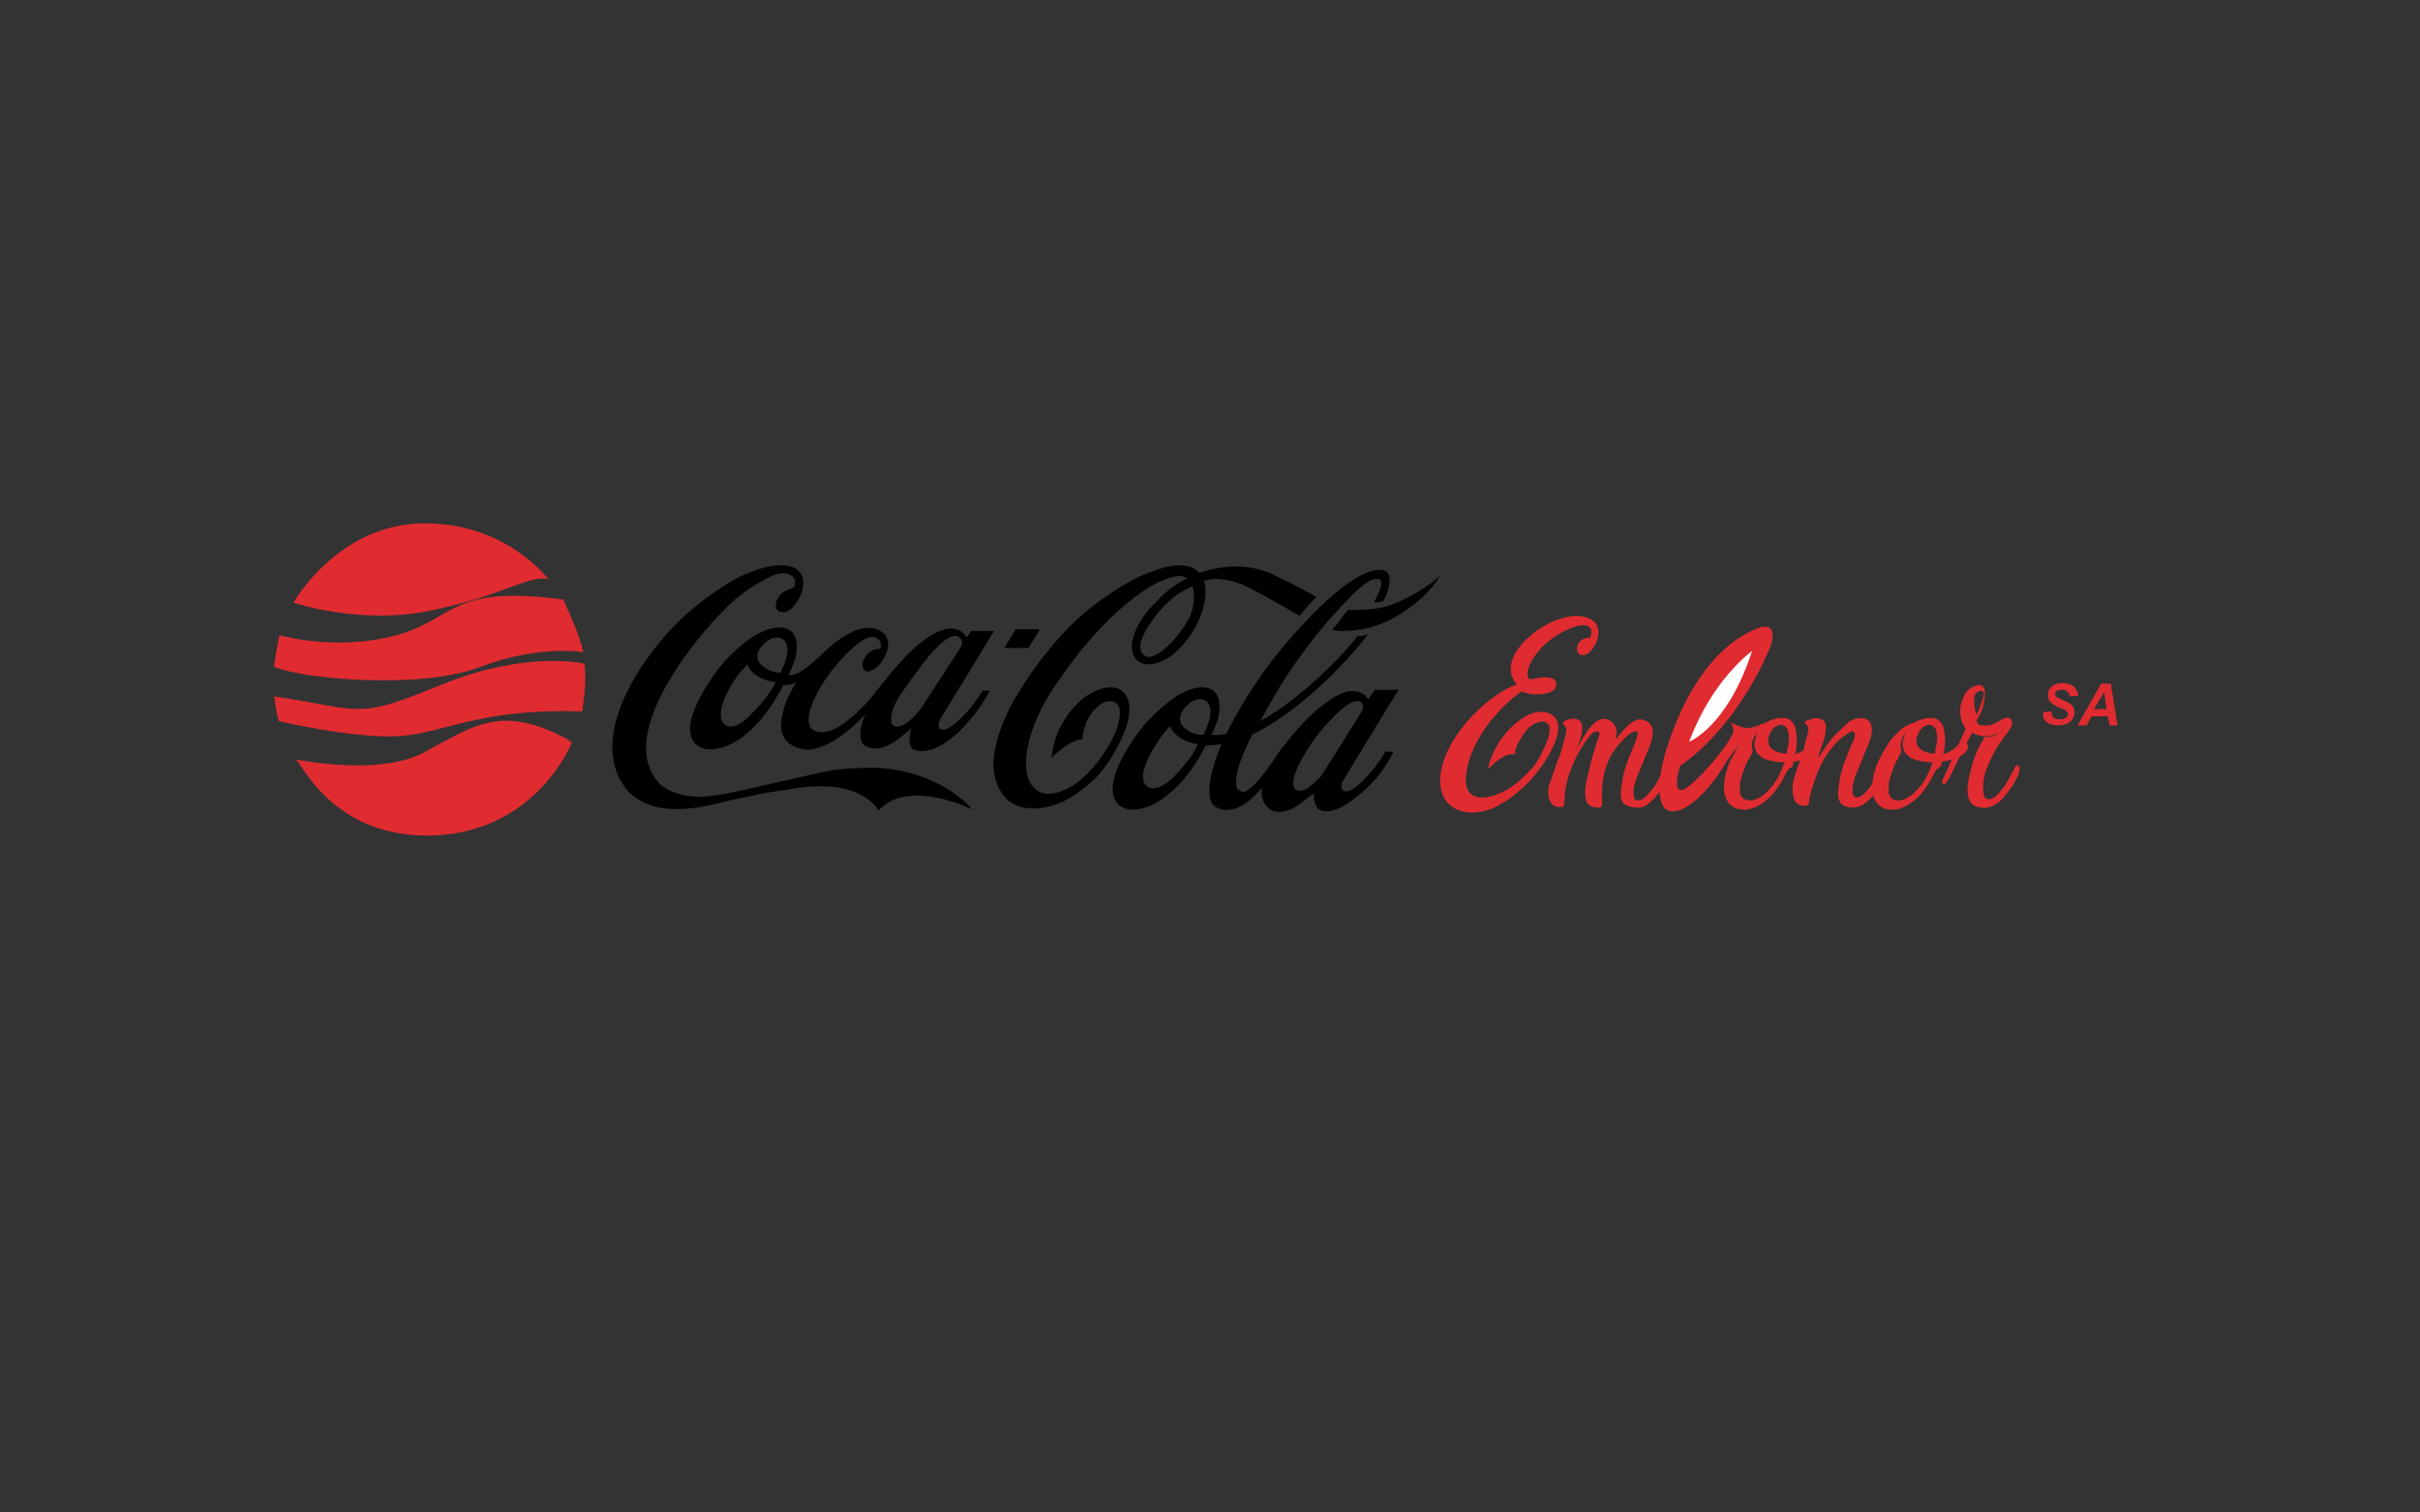 <?xml version="1.0" encoding="utf-8"?>
<!-- Generator: Adobe Illustrator 23.0.3, SVG Export Plug-In . SVG Version: 6.00 Build 0)  -->
<svg version="1.1" id="Layer_1" xmlns="http://www.w3.org/2000/svg" xmlns:xlink="http://www.w3.org/1999/xlink" x="0px" y="0px"
	 viewBox="0 0 400 250" style="enable-background:new 0 0 400 250;" xml:space="preserve">
<rect x="0" y="0" width="400" height="250" fill="#333333" stroke="none"/>
<style type="text/css">
	.st0{fill-rule:evenodd;clip-rule:evenodd;}
	.st1{fill-rule:evenodd;clip-rule:evenodd;fill:#E02B30;}
	.st2{fill:#E02B30;}
	.st3{fill:#FFFFFF;}
</style>
<g>
	<path class="st0" d="M232.8,98.7c0,0,1.4-0.7,2.4-1.4c0,0,2.2-1.4,2.8-2.2c0,0-1.2,2.8-5.8,5.9c0,0-1.7,1.3-4.2,2.2
		c0,0-2,0.8-3.5,0.9c-1.4,0.2-3.6,0.3-4.3,0c0,0,1.2-1.4,2.6-3.3c0,0,2.2,0.1,4.6-0.2C230,100.2,231.6,99.3,232.8,98.7L232.8,98.7z
		 M196.2,95.6L196.2,95.6c-0.3-0.2-0.6-0.3-1-0.4c-2.1,0-4.8,1.6-4.8,1.6c-8,4.7-14.5,14.4-14.5,14.4c-6.8,9-6.3,15-6.3,15
		c0,5.5,4,5,4,5c6.4-0.6,10.7-9.9,10.7-9.9c0.9-2.3,0.8-3.5,0.8-3.5c0-1.1-0.5-1.9-1.6-1.9c-1.6-0.1-3.1,2-3.1,2
		c-1.4,1.9-1.5,4.3-1.5,4.3c-1.4,0-3.4,1.4-5.1,3.1c0,0,0.2-5.8,5.4-10c0,0,4.1-3.1,6.5-0.9c0,0,1.9,1.6,0.4,5.9
		c0,0-1.5,4.5-4.9,8.2c0,0-2.7,2.6-5.1,3.8c0,0-5.4,2.9-9.2,0.2c0,0-2.7-1.8-2.7-6.3c0,0-0.1-5.1,4.4-12.1c0,0,4.9-8.3,11.5-13.5
		c0,0,5.8-4.7,10.5-6.2c0,0,4.7-2,7.1-0.2c0,0,0.2,0.2,0.5,0.5c0,0,0,0,0,0c0.3-0.1,0.6-0.2,1-0.3c0,0,5.4-1.9,10.6,0.3
		c0,0,3.7,1.6,7.8,4c-0.7,0.7-1.7,1.7-2.8,3.1c-7.5-4.4-9.3-5.1-9.3-5.1s-1.9-0.9-4.2-1c-0.8,0-1.5,0.1-2.3,0.3c0,0,0,0,0,0
		c0.4,1.3,0.5,3.5-0.9,6.6c-1,2.4-4.5,7.4-8.5,7.2c0,0-2.7,0-2.5-3.3c0,0,0-3.3,4.4-7.4C191.2,99.4,193.1,97.1,196.2,95.6
		L196.2,95.6z M197.1,96.9C197.1,96.9,197,96.9,197.1,96.9c-1.4,0.6-2.4,1.3-2.4,1.3c-2.6,1.8-4.2,4.3-4.2,4.3
		c-4.2,5.8-0.6,6.1-0.6,6.1c2.6-0.3,5.8-4.7,6.7-6.5C197.5,100,197.5,98.1,197.1,96.9L197.1,96.9z M104,131c1.7,1.6,4.1,2.3,4.1,2.3
		c4.7,1.2,10.4-0.5,10.4-0.5c4.3-1,6-1.3,6-1.3c2-0.5,5.7-1,5.7-1c12.3-2.3,15,3.5,15,3.5c4.9-5.5,15.5-0.2,15.5-0.2
		c-3.7-4.3-10.6-6.9-16.5-6.9c-2.2,0-5.6,0.1-8.6,0.8c-2.2,0.5-11.5,2.6-11.5,2.6c-5.7,1.4-8.3,1.4-8.3,1.4c-5.1,0-7-2.4-7-2.4
		c-4.7-5.4-0.3-14.1,4.2-20.5c3.3-4.7,6.8-8.1,6.8-8.1c2.6-2.8,6.2-4.7,6.2-4.7c4.4-2.6,5.3-0.3,5.3-0.3c0.2,0.2,0.1,1.2-0.1,1.4
		c-0.1,0.1-0.8,0.3-1.6,0.7c-1.6,1.1-1.3,2.3-1.3,2.3h-0.1c0,1.1,1.3,1.1,1.3,1.1c0.8,0,1.6-0.9,1.6-0.9c2.2-2.5,1.6-4.8,1.6-4.8
		c-1.3-3.8-7.9-1.2-7.9-1.2c-4.9,1.5-11.1,7-11.1,7C107.1,107,96,122.1,104,131L104,131z M166,107.1h4l1.9-3.1h-4L166,107.1
		L166,107.1z M150.6,120.4c-0.1,0-1.4,1.4-3.1,2.4c-2.8,1.7-4.4,0.5-4.5,0.5c-1.8-1.2,0-5.2,0-5.2c-6,6.4-9.8,5.8-9.8,5.8
		c-2.9-0.3-4.2-2.1-4.1-4.2c0.3-4,2.5-6.8,2.5-6.8c0.1-0.2-1.3,0.5-2.1,0.3c-3.2,6.3-6.9,8.7-6.9,8.7c-1.3,1.1-5.6,3.2-7.7,1
		c-3.1-3.3,3.3-11.8,4.7-13.4c0,0,2.9-3.2,5.1-4.4c0,0,4-2.6,6.1-0.7c1.7,1.5,0.5,4.9,0.5,4.9c-0.5,1.2-0.6,1.6-1,2.3
		c2,0,3.2-1.5,5.1-3c0,0,6.8-7.5,10.8-3.8c0,0,1.8,1.7-0.8,5c0,0-1.6,1.9-2.6,0.9c0,0-0.9-0.9,0.7-2.7c0,0,0.8-0.8,1.7-0.7
		c0,0,0.4,0,0.4-0.4c0,0,0.2-0.6-0.4-1.2c-0.4-0.5-1.3-0.6-2.4,0c0,0-2.9,1.6-6.3,6.5c0,0-4,5.6-2.5,8.1c0,0,2.7,3.7,10.5-5.6
		c0,0,2.8-3.7,5.2-6.2c0,0,6.3-6.9,9.6-3.8l0.3,0.4c0,0,0.2,0.3,0.4,0l0.5-0.8h3.8l-8.9,14.6c-0.5,1-0.1,1.5-0.1,1.5
		c0.9,0.9,3-1.2,3-1.2c2.4-2.1,4.1-5,4.1-5h1.2c-1.1,2.1-2.4,3.7-2.4,3.7c-2.7,3.4-3.6,3.8-4.2,4.3c-3.4,2.7-5.7,1.9-6.2,1.6
		C149.9,122.8,150.6,120.4,150.6,120.4L150.6,120.4z M208.3,119.2c7.1-3.9,14.3-11.6,16.1-14.1c0.5,0.2,1.8-0.3,1.7-0.2
		c-6.9,8.7-14.3,14.2-19.1,16.5c-2.4,4.7-2.7,6.8-2.7,8c0,0.6,0.2,1.4,1.3,1.5c0,0,1.6-0.1,5.6-6.3c0,0,3.9-5.5,7.5-8.1
		c1.3-0.9,4.3-3.5,6.9-1.6c0.3,0.2,0.4,0.5,0.4,0.5s0.2,0.3,0.4-0.1l0.8-1.3c0,0.1,4,0,4,0c-0.1,0-9.3,15.2-9.3,15.2
		c-0.4,0.8,0,1.4,0,1.4c1,0.9,3.2-1.4,3.2-1.4c2.4-2.2,3.9-5,3.9-5l1.3,0.1c-0.7,1.6-2.3,3.7-2.3,3.7c-1.8,2.3-3.9,3.8-3.9,3.8
		c-4.4,3.6-6.2,1.9-6.2,1.9c-1-1.2-0.7-2.6-0.7-2.6s-1.2,0.9-2.1,1.6c-1.4,1.1-3.7,2.2-5.3,1c-1.7-1.4-1.2-3.4-1.2-3.4
		c0.1-0.6-2.2,3.4-5.8,3.6c-0.5,0-1.4-0.1-2.1-0.7c-0.5-0.4-0.7-1-0.8-2.4c0-2.2,0.8-4.9,2-7.8c-0.7,0.1-1.5,0.2-2.6,0.2
		c-3.1,6.3-6.9,8.6-6.9,8.6c-1.2,1.2-5.6,3.2-7.6,1.1c-3.2-3.4,3.2-11.9,4.7-13.5c0,0,2.9-3.1,5.1-4.4c0,0,4-2.6,6.1-0.7
		c1.6,1.5,0.5,4.9,0.5,4.9c-0.5,1.2-0.6,1.6-1,2.3c0.7,0,1.6,0,2.5-0.2c2.7-5.6,6.8-11.4,9.4-14.4c0,0,10.3-12.7,15.9-12.7
		c0,0,1.7-0.2,1.7,1.6c0,0,0,1.6-1,3.5c0,0-0.8,0.4-1.6,0.2c0.3-0.4,0.7-1.4,0.7-1.4s0.5-0.8,0.5-1.7c0-0.7-0.3-0.7-0.9-0.7
		c-1.6,0-4.8,3.6-4.8,3.6c-6.5,6.6-11,14.1-11,14.1C210.4,115.5,209.2,117.5,208.3,119.2L208.3,119.2z M225.2,116.3
		c-1.7-2.3-7.6,5.4-7.6,5.4c-5.7,8-3.4,8.8-3.4,8.8c1.4,1.1,4.3-2.4,4.3-2.4l6.4-10.2C225.6,116.9,225.2,116.3,225.2,116.3
		L225.2,116.3z M196.4,116.4c0,0-3.3,2.7,0.4,4.6c0,0,1,0.5,2.1,0.5C201.9,115.6,198.4,114.5,196.4,116.4L196.4,116.4z M194.7,121.7
		c-1.2-1-1.3-1.7-1.3-1.7c-1.3,1.4-1.7,2.1-1.7,2.1c-4.3,6.2-2.3,7.7-2.3,7.7c1.8,1.7,4.7-1.5,4.7-1.5c2.1-2.2,3.2-3.7,3.9-5.3
		C196.3,122.8,195.3,122.1,194.7,121.7L194.7,121.7z M126.5,106.2c0,0-3.3,2.6,0.5,4.5c0,0,0.9,0.5,2,0.5
		C131.9,105.5,128.6,104.3,126.5,106.2L126.5,106.2z M124.8,111.5c-1.2-1-1.2-1.7-1.2-1.7c-1.3,1.3-1.8,2-1.8,2
		c-4.2,6.2-2.2,7.8-2.2,7.8c1.8,1.7,4.6-1.6,4.6-1.6c2.1-2.1,3.2-3.7,4-5.2C126.5,112.5,125.5,112,124.8,111.5L124.8,111.5z
		 M158.8,105.6c-1.7-2.4-6.7,4.7-6.7,4.7c-4.1,5.4-4.8,6.8-4.8,8.7c0,0.7,0.3,0.9,0.3,0.9c1.8,1.1,4.7-2.9,4.7-2.9l6.5-10
		C159.3,106.1,158.8,105.6,158.8,105.6L158.8,105.6z"/>
	<g>
		<path class="st1" d="M46.2,105c0,0,9.4,2.7,19.3,0c9.8-2.7,8.8-8.4,27.6-5.9c0,0,2.9,6.1,3.3,8.7c0,0-7.1-1.3-16.9,2.4
			c-9.7,3.8-29.4,2.1-34.2,0C45.2,110.2,46,105.8,46.2,105z"/>
		<path class="st1" d="M48.5,99.6c0,0,11.1,3.8,22.8,1.3c11.8-2.4,15.8-5.8,19.3-5.2c0,0-6.8-9.2-20.4-9.2
			C55.9,86.5,48.5,99.6,48.5,99.6z"/>
		<path class="st1" d="M48.8,125.5c0,0,13.7,2.9,21.2-1.1c7.5-4,11.7-7.2,20.2-3.9c0,0,3.8,1.5,4.3,2.3c0,0-5.8,14.7-22.9,15.3
			C54.6,138.6,49.7,125.5,48.8,125.5z"/>
		<path class="st1" d="M46.1,119.2c0,0,11.8,2.8,19.4,2.5c7.6-0.3,13.4-4.7,30.7-4.1c0,0,0.9-4.8,0.4-7.9c0,0-9.5-2.3-23.7,3.5
			c-14.2,5.8-12.5,4.2-27.6,1.9C45.3,115,45.7,118.1,46.1,119.2z"/>
	</g>
	<g>
		<path class="st1" d="M250.7,113.1c-4.7,1.7-11.4,8.2-12.5,14.3c-1.1,6,3.7,8.2,8.5,6.2c4.2-1.8,8.8-6.6,10.5-11.4
			c1.6-4.5-2.4-5.5-5.2-3.7c-5.2,3.2-6.2,8.9-6,8.6c2.8-2.8,3.6-2.4,4.4-2.4c0.1-0.7,0-1.3,1.6-3.6c1.6-2.4,5.6-3,3.6,1.7
			c-1.7,4.1-2.9,4.7-4.2,6c-2.8,2.8-9.6,5.3-9.1-0.5c0.8-8,9.1-14.2,9.3-14c1.1,0.7,5.3,0.8,5.6-0.9c0.4-2.4-4-1.1-4.2-1.1
			c-1.6-0.4,0.4-5.6,6-8.2c5.1-2.3,4,1.3,3.8,1.3c-2.3,0-2.6,2.4-1.6,2.8c1.8,0.8,4.4-4,2.1-5.6C258.7,99.1,246.1,107.9,250.7,113.1
			L250.7,113.1z"/>
		<path class="st1" d="M253.7,113.2c-0.1-0.3,2.6-0.8,2.5,0C256.1,113.7,253.8,113.6,253.7,113.2L253.7,113.2z"/>
		<g>
			<path class="st2" d="M275.4,126.9c0.1-0.3,0.3-0.4,0.4-0.4c0.3,0,0.4,0.2,0.4,0.6c0,0.3,0,0.4-0.1,0.5c-0.3,0.6-0.6,1.2-0.9,1.9
				c-0.4,0.7-0.8,1.3-1.3,1.9c-0.5,0.6-1,1.1-1.5,1.5c-0.5,0.4-1.1,0.6-1.6,0.6c-0.9,0-1.7-0.2-2.2-0.5c-0.5-0.3-0.7-0.9-0.7-1.9
				c0-0.4,0.1-1.2,0.3-2.4c0.2-1.2,0.8-3,1.8-5.3c0.2-0.4,0.3-0.7,0.4-1c0.1-0.3,0.2-0.5,0.2-0.7c0.1-0.2,0.1-0.4,0.1-0.5
				c0-0.1,0-0.1-0.1-0.2c0-0.1-0.1-0.1-0.3-0.1h-0.1c-0.4,0.1-0.8,0.4-1.1,0.6c-0.3,0.3-0.8,0.7-1.2,1.2c-0.5,0.5-1,1.2-1.6,2.1
				c-0.7,1.5-1.2,2.8-1.3,3.9c-0.2,1.1-0.2,2.1-0.2,2.9c0,0.3,0,0.6,0,0.8c0,0.2,0,0.4,0,0.6c0,0.2-0.1,0.3-0.2,0.4
				c-0.1,0.1-0.2,0.1-0.3,0.1c-0.5,0-0.9-0.1-1.2-0.2c-0.3-0.1-0.5-0.3-0.7-0.5c-0.1-0.2-0.2-0.5-0.3-0.7c0-0.3-0.1-0.5-0.1-0.7
				c0-0.9,0.1-1.9,0.4-3.1c0.3-1.1,0.5-2.2,0.8-3.2c0.3-1,0.6-1.9,0.8-2.6c0.3-0.7,0.4-1.1,0.4-1.2c0,0,0-0.1-0.1-0.2
				c0-0.1-0.2-0.2-0.4-0.2c-0.2,0-0.4,0.1-0.7,0.3c-0.2,0.1-0.5,0.6-1,1.2c-0.5,0.7-1,1.5-1.6,2.6c-0.5,1-1,2.2-1.4,3.5
				c-0.4,1.3-0.6,2.6-0.6,3.9c0,0.5-0.1,0.8-0.2,0.9c-0.1,0.1-0.3,0.1-0.5,0.1c-0.8,0-1.4-0.3-1.6-0.8c-0.3-0.6-0.4-1.1-0.4-1.8
				c0-0.5,0.1-1,0.3-1.5c0.2-0.4,0.3-0.8,0.4-1.1l0.7-2c0.1-0.4,0.3-0.8,0.5-1.3c0.2-0.5,0.3-1,0.5-1.6c0.1-0.5,0.3-1,0.4-1.5
				c0.1-0.5,0.2-0.8,0.2-1c0-0.4-0.1-0.7-0.3-0.9c-0.2-0.2-0.3-0.3-0.3-0.4c0-0.1,0.2-0.3,0.7-0.5c0.5-0.2,0.8-0.2,1.2-0.2
				c0.3,0,0.6,0.1,0.9,0.3c0.3,0.2,0.4,0.6,0.4,1.2c0,0.1,0,0.5-0.1,1.1c-0.1,0.6-0.4,1.5-0.9,2.7c0.3-0.7,0.7-1.3,1-1.9
				c0.4-0.6,0.7-1.2,1.1-1.7c0.4-0.5,0.8-0.9,1.2-1.2c0.4-0.3,0.9-0.5,1.4-0.5h-0.1c0,0,0.2,0,0.4,0.1c0.2,0,0.5,0.1,0.7,0.3
				c0.3,0.1,0.5,0.4,0.7,0.7c0.2,0.3,0.3,0.7,0.3,1.2c0,0.3-0.1,0.7-0.2,1.1c0.3-0.3,0.7-0.7,1-1.1c0.3-0.4,0.7-0.8,1-1.1
				c0.4-0.3,0.7-0.6,1.1-0.8c0.4-0.2,0.7-0.3,1.1-0.3c0.4,0.1,0.7,0.2,1,0.3c0.3,0.2,0.5,0.4,0.7,0.7c0.2,0.3,0.3,0.7,0.3,1.2
				c0,0.6-0.2,1.4-0.6,2.4c-0.4,1-0.8,1.9-1.1,2.7c-0.3,0.7-0.5,1.3-0.8,1.9c-0.2,0.5-0.4,1-0.5,1.5c-0.2,0.5-0.2,0.9-0.2,1.1
				c0,0.4,0,0.7,0.1,1.1c0.1,0.4,0.3,0.5,0.7,0.5c0.4,0,0.9-0.3,1.3-0.7c0.4-0.4,0.8-0.9,1.2-1.4c0.4-0.5,0.7-1.1,1-1.7
				C274.9,127.9,275.2,127.4,275.4,126.9z"/>
			<path class="st2" d="M295.3,127.6c-0.8,1.7-1.7,3-2.5,3.9c-0.8,0.8-1.6,1.4-2.4,1.8c-0.8,0.4-1.6,0.6-2.4,0.5
				c-0.7,0-1.3-0.2-1.8-0.6c-0.5-0.4-0.9-1-1.1-1.8c-0.2-0.8-0.2-1.7,0-2.8c0.2-1.1,0.6-2.4,1.4-3.8c0.6-1.1,1.1-2,1.7-2.7
				c0.6-0.7,1.1-1.2,1.6-1.6c0.5-0.4,0.9-0.6,1.3-0.8c0.4-0.1,0.7-0.2,0.9-0.3c0.3-0.2,0.5-0.3,0.8-0.4c0.3-0.1,0.5-0.1,0.7-0.2
				c0.2-0.1,0.4-0.1,0.6-0.1c0.8-0.1,1.5,0,1.9,0.4c0.4,0.4,0.7,0.8,0.8,1.4c0.1,0.6,0.2,1.2,0.2,2c0,0.7-0.1,1.3-0.2,1.9
				c0,0-0.1,0.1-0.1,0.1c0,0,0,0-0.1,0.1h0.1h0.1c0.1,0,0.1,0,0.2-0.1c0.2,0,0.5-0.1,0.8-0.3c0.4-0.2,0.8-0.5,1.2-0.9l0.1-0.1
				c0.1-0.1,0.2-0.2,0.5-0.4c0.2-0.2,0.5-0.2,0.8-0.1c0.1,0,0.3,0.2,0.3,0.4c0,0,0.1,0.1,0.1,0.3c0,0.3-0.2,0.6-0.4,0.9
				c-0.5,0.5-1.1,0.9-1.8,1.1c-0.7,0.2-1.4,0.4-2.1,0.5c-0.1,0.3-0.2,0.6-0.3,0.9C295.6,127,295.5,127.3,295.3,127.6z M288.6,132.2
				c0.2,0.1,0.5,0.1,1,0.1c0.5-0.1,1-0.3,1.6-0.7c0.6-0.4,1.3-1.1,1.9-1.9c0.7-0.9,1.3-2.1,1.8-3.6v-0.1c-0.4,0-0.8,0-1.3-0.1
				c-0.5-0.1-0.9-0.1-1.4-0.3c-0.5-0.1-0.9-0.3-1.2-0.6c-0.4-0.3-0.7-0.6-0.8-1c-0.1-0.1-0.1-0.3-0.1-0.4c0-0.1-0.1-0.2-0.1-0.3
				c0-0.2,0-0.3,0-0.5c0-0.1,0-0.3,0.1-0.5c0.1-0.4,0.2-0.7,0.2-0.9c0.1-0.3,0.2-0.4,0.2-0.5c-0.2,0.3-0.4,0.7-0.7,1.2
				c-0.3,0.6-0.3,1.3-0.1,2.1c-0.1,0.3-0.3,0.6-0.4,0.8c-0.1,0.3-0.2,0.5-0.4,0.7c-0.1,0.1-0.1,0.3-0.2,0.4c0,0.1-0.1,0.3-0.2,0.5
				c-0.5,1.3-0.9,2.4-0.9,3.1s-0.1,1.3,0.1,1.7C287.9,131.8,288.2,132.1,288.6,132.2z M292.4,121.7c-0.3,0.9-0.1,1.6,0.5,2.1
				c0.6,0.5,1.4,0.7,2.4,0.8c0-0.2,0.1-0.6,0.2-1.1c0.1-0.5,0.2-1,0.2-1.5s-0.1-1-0.2-1.4c-0.2-0.4-0.5-0.7-1-0.8
				c-0.4,0-0.7,0.1-1,0.3c-0.3,0.2-0.5,0.4-0.7,0.7C292.6,121.1,292.5,121.4,292.4,121.7z"/>
			<path class="st2" d="M311.2,126.9c0.1-0.3,0.3-0.4,0.4-0.4c0.3,0,0.4,0.2,0.4,0.6c0,0.3,0,0.4-0.1,0.5c-0.3,0.7-0.6,1.3-1,2
				c-0.4,0.7-0.8,1.3-1.2,1.8c-0.5,0.6-0.9,1-1.5,1.4c-0.5,0.4-1.1,0.6-1.7,0.7c-1,0-1.7-0.2-2.1-0.6c-0.4-0.4-0.6-1-0.6-1.7
				c0-0.4,0.1-1.2,0.3-2.5c0.2-1.2,0.8-3,1.8-5.3c0.1-0.3,0.2-0.6,0.4-0.8c0.1-0.2,0.2-0.4,0.2-0.7c0.1-0.2,0.1-0.4,0.1-0.6
				c0,0,0-0.1-0.1-0.2c-0.1-0.1-0.2-0.2-0.4-0.2h-0.1c-0.9,0.5-1.8,1.1-2.5,1.9c-0.7,0.8-1.4,1.6-1.9,2.5c-0.5,0.9-1,1.8-1.3,2.7
				c-0.3,0.9-0.6,1.7-0.8,2.4c-0.2,0.7-0.4,1.3-0.4,1.7c-0.1,0.4-0.1,0.6-0.1,0.5c0,0.3-0.1,0.5-0.3,0.5c-0.2,0.1-0.3,0.1-0.4,0.1
				c-0.8,0-1.3-0.3-1.6-0.8c-0.3-0.6-0.4-1.1-0.4-1.8c0-0.5,0-1,0.1-1.4c0.1-0.5,0.2-0.8,0.3-1.1l0.7-2c0.1-0.4,0.3-0.9,0.5-1.4
				c0.2-0.5,0.3-1.1,0.4-1.6c0.1-0.5,0.2-1,0.4-1.4c0.1-0.5,0.2-0.8,0.2-1.1c0-0.4-0.1-0.6-0.3-0.8c-0.2-0.2-0.3-0.3-0.3-0.4
				c0-0.1,0.2-0.3,0.7-0.4c0.5-0.2,0.9-0.3,1.3-0.3c0.3,0,0.6,0.1,1,0.3c0.3,0.2,0.5,0.6,0.5,1.2c0,0.9-0.2,1.7-0.5,2.6
				c-0.3,0.8-0.6,1.7-0.8,2.6c1-1.7,2-3.1,3-4.1c1-1,1.7-1.6,2-1.9c0.3-0.3,0.7-0.4,1.2-0.6c0.5-0.1,0.9-0.1,1.3-0.1
				c0.4,0.1,0.8,0.3,1,0.6c0.3,0.3,0.4,0.8,0.4,1.4c0,0.7-0.2,1.4-0.6,2.4c-0.4,0.9-0.8,1.8-1.1,2.7c-0.3,0.8-0.6,1.4-0.8,1.9
				c-0.2,0.5-0.4,1-0.5,1.5c-0.1,0.5-0.2,0.9-0.2,1.1c0,0.4,0,0.7,0.1,1c0,0.3,0.2,0.4,0.5,0.5c0.4,0,0.9-0.2,1.3-0.6
				c0.4-0.4,0.8-0.8,1.2-1.4c0.4-0.5,0.7-1.1,1-1.7C310.8,127.9,311,127.4,311.2,126.9z"/>
			<path class="st2" d="M319.8,127.6c-0.8,1.7-1.7,3-2.5,3.9c-0.8,0.8-1.6,1.4-2.4,1.8c-0.8,0.4-1.6,0.6-2.4,0.5
				c-0.7,0-1.3-0.2-1.8-0.6c-0.5-0.4-0.9-1-1.1-1.8c-0.2-0.8-0.2-1.7,0-2.8c0.2-1.1,0.6-2.4,1.4-3.8c0.6-1.1,1.1-2,1.7-2.7
				c0.6-0.7,1.1-1.2,1.6-1.6c0.5-0.4,0.9-0.6,1.3-0.8c0.4-0.1,0.7-0.2,0.9-0.3c0.3-0.2,0.5-0.3,0.8-0.4c0.3-0.1,0.5-0.1,0.7-0.2
				c0.2-0.1,0.4-0.1,0.6-0.1c0.8-0.1,1.5,0,1.9,0.4c0.4,0.4,0.7,0.8,0.8,1.4c0.1,0.6,0.2,1.2,0.2,2c0,0.7-0.1,1.3-0.2,1.9
				c0,0-0.1,0.1-0.1,0.1c0,0,0,0-0.1,0.1h0.1h0.1c0.1,0,0.1,0,0.2-0.1c0.2,0,0.5-0.1,0.8-0.3c0.4-0.2,0.8-0.5,1.2-0.9l0.1-0.1
				c0.1-0.1,0.2-0.2,0.5-0.4c0.2-0.2,0.5-0.2,0.8-0.1c0.1,0,0.3,0.2,0.3,0.4c0,0,0.1,0.1,0.1,0.3c0,0.3-0.2,0.6-0.4,0.9
				c-0.5,0.5-1.1,0.9-1.8,1.1c-0.7,0.2-1.4,0.4-2.1,0.5c-0.1,0.3-0.2,0.6-0.3,0.9C320.2,127,320,127.3,319.8,127.6z M313.1,132.2
				c0.2,0.1,0.5,0.1,1,0.1c0.5-0.1,1-0.3,1.6-0.7c0.6-0.4,1.3-1.1,1.9-1.9c0.7-0.9,1.3-2.1,1.8-3.6v-0.1c-0.4,0-0.8,0-1.3-0.1
				c-0.5-0.1-0.9-0.1-1.4-0.3c-0.5-0.1-0.9-0.3-1.2-0.6c-0.4-0.3-0.7-0.6-0.8-1c-0.1-0.1-0.1-0.3-0.1-0.4c0-0.1-0.1-0.2-0.1-0.3
				c0-0.2,0-0.3,0-0.5c0-0.1,0-0.3,0.1-0.5c0.1-0.4,0.2-0.7,0.2-0.9c0.1-0.3,0.2-0.4,0.2-0.5c-0.2,0.3-0.4,0.7-0.6,1.2
				c-0.3,0.6-0.3,1.3-0.1,2.1c-0.1,0.3-0.3,0.6-0.4,0.8c-0.1,0.3-0.2,0.5-0.4,0.7c-0.1,0.1-0.1,0.3-0.2,0.4c0,0.1-0.1,0.3-0.2,0.5
				c-0.5,1.3-0.9,2.4-0.9,3.1s-0.1,1.3,0.1,1.7C312.5,131.8,312.7,132.1,313.1,132.2z M316.9,121.7c-0.3,0.9-0.1,1.6,0.5,2.1
				c0.6,0.5,1.4,0.7,2.4,0.8c0-0.2,0.1-0.6,0.2-1.1c0.1-0.5,0.2-1,0.2-1.5s-0.1-1-0.2-1.4c-0.2-0.4-0.5-0.7-1-0.8
				c-0.4,0-0.7,0.1-1,0.3c-0.3,0.2-0.5,0.4-0.7,0.7C317.2,121.1,317,121.4,316.9,121.7z"/>
			<path class="st2" d="M333,126.9c0.1-0.3,0.3-0.4,0.4-0.4c0.3,0,0.4,0.2,0.4,0.6c0,0.3-0.1,0.6-0.2,1c-0.2,0.4-0.4,0.8-0.6,1.2
				c-0.2,0.4-0.5,0.8-0.8,1.2s-0.5,0.7-0.7,0.9c-0.2,0.3-0.4,0.5-0.7,0.8c-0.3,0.3-0.5,0.5-0.9,0.7c-0.3,0.2-0.7,0.4-1.1,0.5
				c-0.4,0.1-0.8,0.2-1.3,0.1c-0.9-0.1-1.5-0.4-1.8-0.9c-0.3-0.5-0.5-1.2-0.5-2c0-0.9,0.2-1.8,0.4-2.7c0.2-0.9,0.4-1.7,0.7-2.5
				c0.3-0.8,0.6-1.5,0.9-2.1c0.3-0.6,0.6-1.1,0.9-1.5h0.3c0.3,0,0.6,0,0.9-0.1c0.3-0.1,0.5-0.2,0.6-0.3c0.2-0.1,0.3-0.3,0.5-0.5
				c-0.5,0.5-1.3,0.8-2.1,0.8c-0.9,0-1.7-0.2-2.3-0.6c-0.6,1.1-1.2,2.2-1.7,3.2c-0.5,1-0.9,1.9-1.3,2.7c-0.4,0.8-0.7,1.4-1,1.9
				c-0.3,0.5-0.5,0.7-0.7,0.7c-0.1,0-0.1,0-0.2-0.1c0-0.1-0.1-0.1-0.1-0.2c0-0.2,0-0.3,0.1-0.4c0-0.1,0-0.1,0.1-0.2
				c0.7-1.5,1.3-2.9,1.8-4.1c0.5-1,0.9-2,1.3-2.8c0.4-0.8,0.6-1.3,0.6-1.4c-0.2-0.2-0.4-0.6-0.6-1.1c-0.2-0.5-0.3-1.1-0.3-1.7
				c0-1,0.3-2,0.8-2.9c0.6-0.9,1.4-1.4,2.5-1.5c0.1,0,0.3,0.1,0.4,0.2c0.1,0.1,0.2,0.3,0.3,0.5s0.1,0.5,0.1,0.9
				c0,0.3-0.1,0.8-0.2,1.5c-0.1,0.7-0.5,1.6-1.2,2.8c-0.1-0.1,0,0,0.1,0.3c0.1,0.3,0.4,0.5,0.8,0.5c0,0,0.1,0,0.3,0
				c0.2,0,0.4,0,0.7,0c0.3,0,0.6-0.1,1-0.3c0.4-0.1,0.8-0.4,1.3-0.7c0.1,0,0.2-0.1,0.3-0.1c0.1,0,0.2-0.1,0.3-0.1
				c0.1,0,0.2-0.1,0.3-0.1c0.3,0,0.4,0.1,0.6,0.3c0.1,0.2,0.2,0.4,0.2,0.5c0,0.3-0.1,0.7-0.4,1.1c-0.2,0.4-0.4,0.6-0.4,0.6
				c-0.9,1.2-1.7,2.3-2.2,3.3c-0.5,1-0.9,1.8-1.2,2.6c-0.3,0.7-0.4,1.4-0.5,1.9c-0.1,0.5-0.1,1-0.1,1.4c0,0.1,0,0.2,0,0.4
				c0,0.2,0.1,0.4,0.1,0.7c0.1,0.2,0.1,0.4,0.3,0.5c0.1,0.1,0.3,0.2,0.5,0.2c0.4,0,0.9-0.2,1.3-0.6c0.4-0.4,0.8-0.9,1.2-1.4
				c0.4-0.6,0.7-1.1,1-1.7C332.6,127.8,332.8,127.3,333,126.9z M327.4,114.2c-0.2,0-0.4,0.1-0.7,0.3c-0.3,0.2-0.4,0.7-0.4,1.4
				c0,0.6,0.1,1.4,0.4,2.3c0.3-0.7,0.6-1.3,0.8-2c0.2-0.6,0.4-1.1,0.4-1.5c0-0.3-0.1-0.5-0.3-0.5H327.4z"/>
		</g>
		<path class="st2" d="M292.7,106.7c0,0-4.8,12.8-15,19.9c0,0-2.1,6.7,2.2,2.7c4.3-4,6.4-7.6,6.6-8.3c0.1-0.7-0.4-1.6-0.4-1.6
			s2.6,1.6,4,0.6c1.4-1.1-3,3.2-4.6,5.7c-1.5,2.6-5.4,8.2-8.9,8.4c-3.5,0.2-2.2-6.9-1.3-9.8c0.9-2.9,4.9-16,14.8-20.3
			C294.3,102.2,292.7,106.7,292.7,106.7z"/>
		<path class="st3" d="M289.6,107.6c0,0-6.6,4.7-10.4,15C279.2,122.6,285.5,120.2,289.6,107.6z"/>
	</g>
	<g>
		<path class="st2" d="M337.7,117.7l1.4-0.1c0,0.4,0.1,0.7,0.2,0.9c0.2,0.2,0.6,0.4,1.2,0.4c0.5,0,0.8-0.1,1-0.3
			c0.2-0.2,0.3-0.4,0.3-0.6c0-0.2-0.1-0.4-0.3-0.5c-0.1-0.1-0.4-0.3-1-0.5c-0.5-0.2-0.9-0.4-1.2-0.6c-0.2-0.2-0.4-0.4-0.6-0.6
			c-0.1-0.2-0.2-0.5-0.2-0.9c0-0.6,0.2-1.1,0.6-1.4c0.4-0.4,1-0.6,1.8-0.6c0.8,0,1.4,0.2,1.9,0.6c0.4,0.4,0.7,0.9,0.7,1.5l-1.4,0.1
			c0-0.3-0.2-0.6-0.4-0.8c-0.2-0.2-0.5-0.3-0.9-0.3c-0.4,0-0.7,0.1-0.8,0.2c-0.2,0.1-0.3,0.3-0.3,0.5c0,0.2,0.1,0.4,0.2,0.5
			c0.2,0.1,0.5,0.3,1,0.5c0.8,0.3,1.3,0.6,1.5,0.8c0.3,0.3,0.5,0.7,0.5,1.2c0,0.6-0.2,1.1-0.7,1.6c-0.5,0.4-1.2,0.6-2,0.6
			c-0.6,0-1.1-0.1-1.5-0.3c-0.4-0.2-0.7-0.5-0.9-0.8C337.7,118.5,337.7,118.1,337.7,117.7z"/>
		<path class="st2" d="M348.4,118.4h-2.7l-0.8,1.5h-1.5l3.9-6.9h1.6l1.1,6.9h-1.3L348.4,118.4z M348.2,117.2l-0.4-2.8l-1.7,2.8
			H348.2z"/>
	</g>
</g>
</svg>
